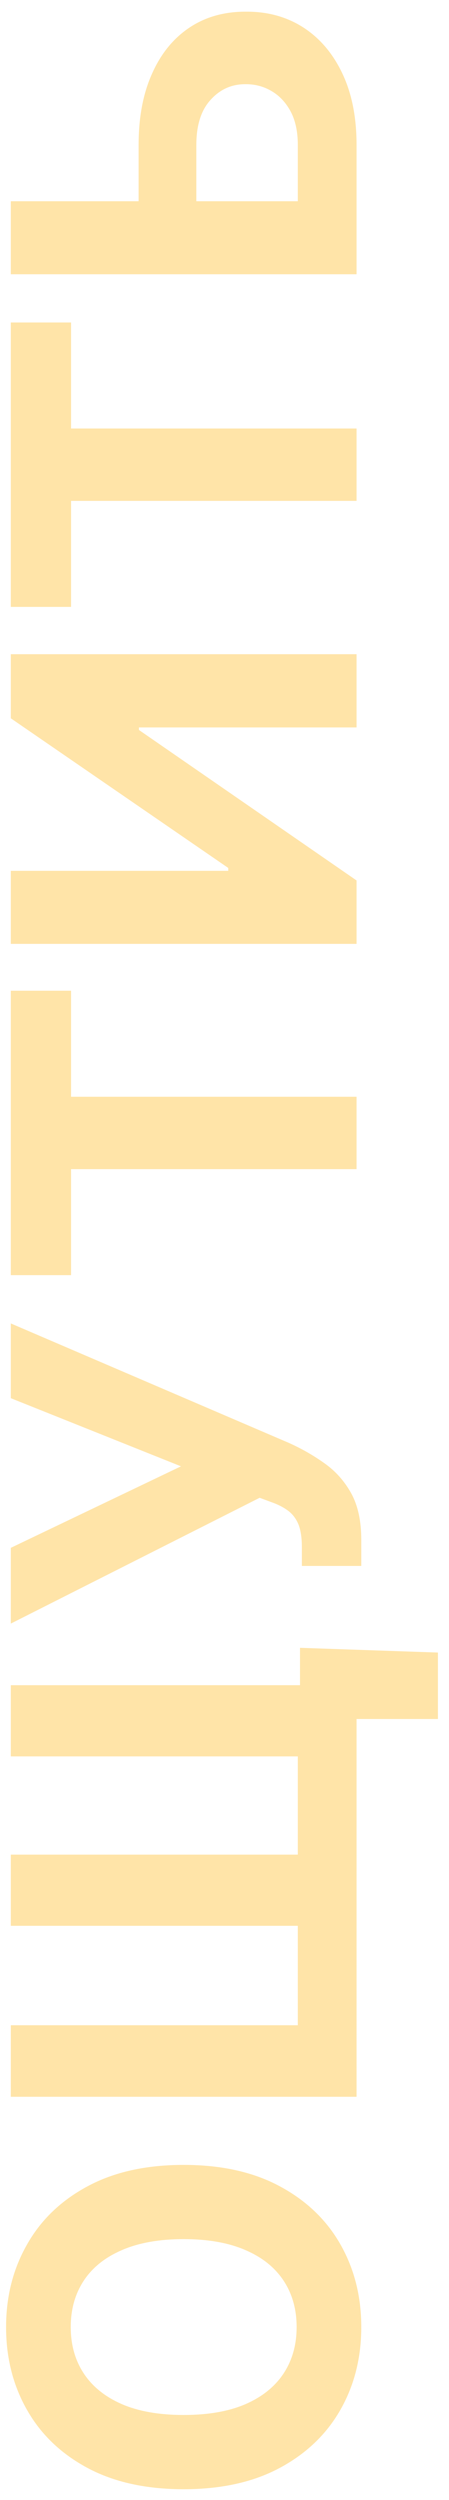 <?xml version="1.0" encoding="UTF-8"?> <svg xmlns="http://www.w3.org/2000/svg" width="34" height="189" viewBox="0 0 34 189" fill="none"> <path d="M13.909 163.665C16.764 163.665 19.193 164.206 21.196 165.288C23.199 166.362 24.729 167.828 25.785 169.686C26.834 171.536 27.358 173.615 27.358 175.925C27.358 178.251 26.829 180.339 25.773 182.189C24.716 184.038 23.186 185.5 21.183 186.574C19.18 187.648 16.756 188.185 13.909 188.185C11.054 188.185 8.625 187.648 6.622 186.574C4.619 185.5 3.094 184.038 2.045 182.189C0.989 180.339 0.46 178.251 0.46 175.925C0.46 173.615 0.989 171.536 2.045 169.686C3.094 167.828 4.619 166.362 6.622 165.288C8.625 164.206 11.054 163.665 13.909 163.665ZM13.909 169.277C12.06 169.277 10.5 169.554 9.23 170.108C7.96 170.653 6.997 171.425 6.341 172.422C5.685 173.419 5.357 174.587 5.357 175.925C5.357 177.263 5.685 178.43 6.341 179.428C6.997 180.425 7.96 181.2 9.23 181.754C10.5 182.3 12.06 182.572 13.909 182.572C15.758 182.572 17.318 182.3 18.588 181.754C19.858 181.2 20.821 180.425 21.477 179.428C22.134 178.43 22.462 177.263 22.462 175.925C22.462 174.587 22.134 173.419 21.477 172.422C20.821 171.425 19.858 170.653 18.588 170.108C17.318 169.554 15.758 169.277 13.909 169.277ZM22.717 124.574L33.162 124.932L33.162 129.956L27 129.956L27 132.091L22.717 132.091L22.717 124.574ZM0.818 158.516L0.818 153.108L22.551 153.108L22.551 145.591L0.818 145.591L0.818 140.209L22.551 140.209L22.551 132.782L0.818 132.782L0.818 127.4L27 127.399L27 158.516L0.818 158.516ZM27.358 118.384L22.858 118.384L22.858 116.964C22.858 116.257 22.773 115.686 22.602 115.251C22.423 114.817 22.163 114.472 21.822 114.216C21.473 113.952 21.038 113.73 20.518 113.551L19.662 113.232L0.818 122.743L0.818 117.016L13.704 110.854L0.818 105.702L0.818 100.051L21.861 109.077C22.832 109.511 23.736 110.027 24.571 110.624C25.406 111.212 26.079 111.966 26.591 112.886C27.102 113.807 27.358 114.983 27.358 116.415L27.358 118.384ZM5.382 96.401L0.818 96.401L0.818 74.898L5.382 74.898L5.382 82.914L27 82.914L27 88.386L5.382 88.386L5.382 96.401ZM0.818 71.357L0.818 65.835L17.284 65.835L17.284 65.617L0.818 54.303L0.818 49.458L27 49.458L27 54.994L10.521 54.994L10.521 55.185L27 66.563L27 71.357L0.818 71.357ZM5.382 45.882L0.818 45.882L0.818 24.379L5.382 24.379L5.382 32.395L27 32.395L27 37.866L5.382 37.866L5.382 45.882ZM10.496 17.194L10.496 10.956C10.496 8.876 10.832 7.086 11.506 5.586C12.17 4.078 13.112 2.914 14.331 2.096C15.55 1.278 16.986 0.873 18.639 0.882C20.284 0.873 21.737 1.278 22.999 2.096C24.251 2.914 25.232 4.078 25.939 5.586C26.646 7.086 27 8.876 27 10.956L27 20.735L0.818 20.735L0.818 15.213L22.551 15.213L22.551 10.956C22.551 9.958 22.372 9.119 22.014 8.437C21.648 7.755 21.166 7.24 20.57 6.89C19.965 6.532 19.304 6.358 18.588 6.366C17.548 6.358 16.67 6.75 15.954 7.542C15.23 8.326 14.868 9.464 14.868 10.956L14.868 17.194L10.496 17.194Z" fill="#FFE4A8"></path> </svg> 